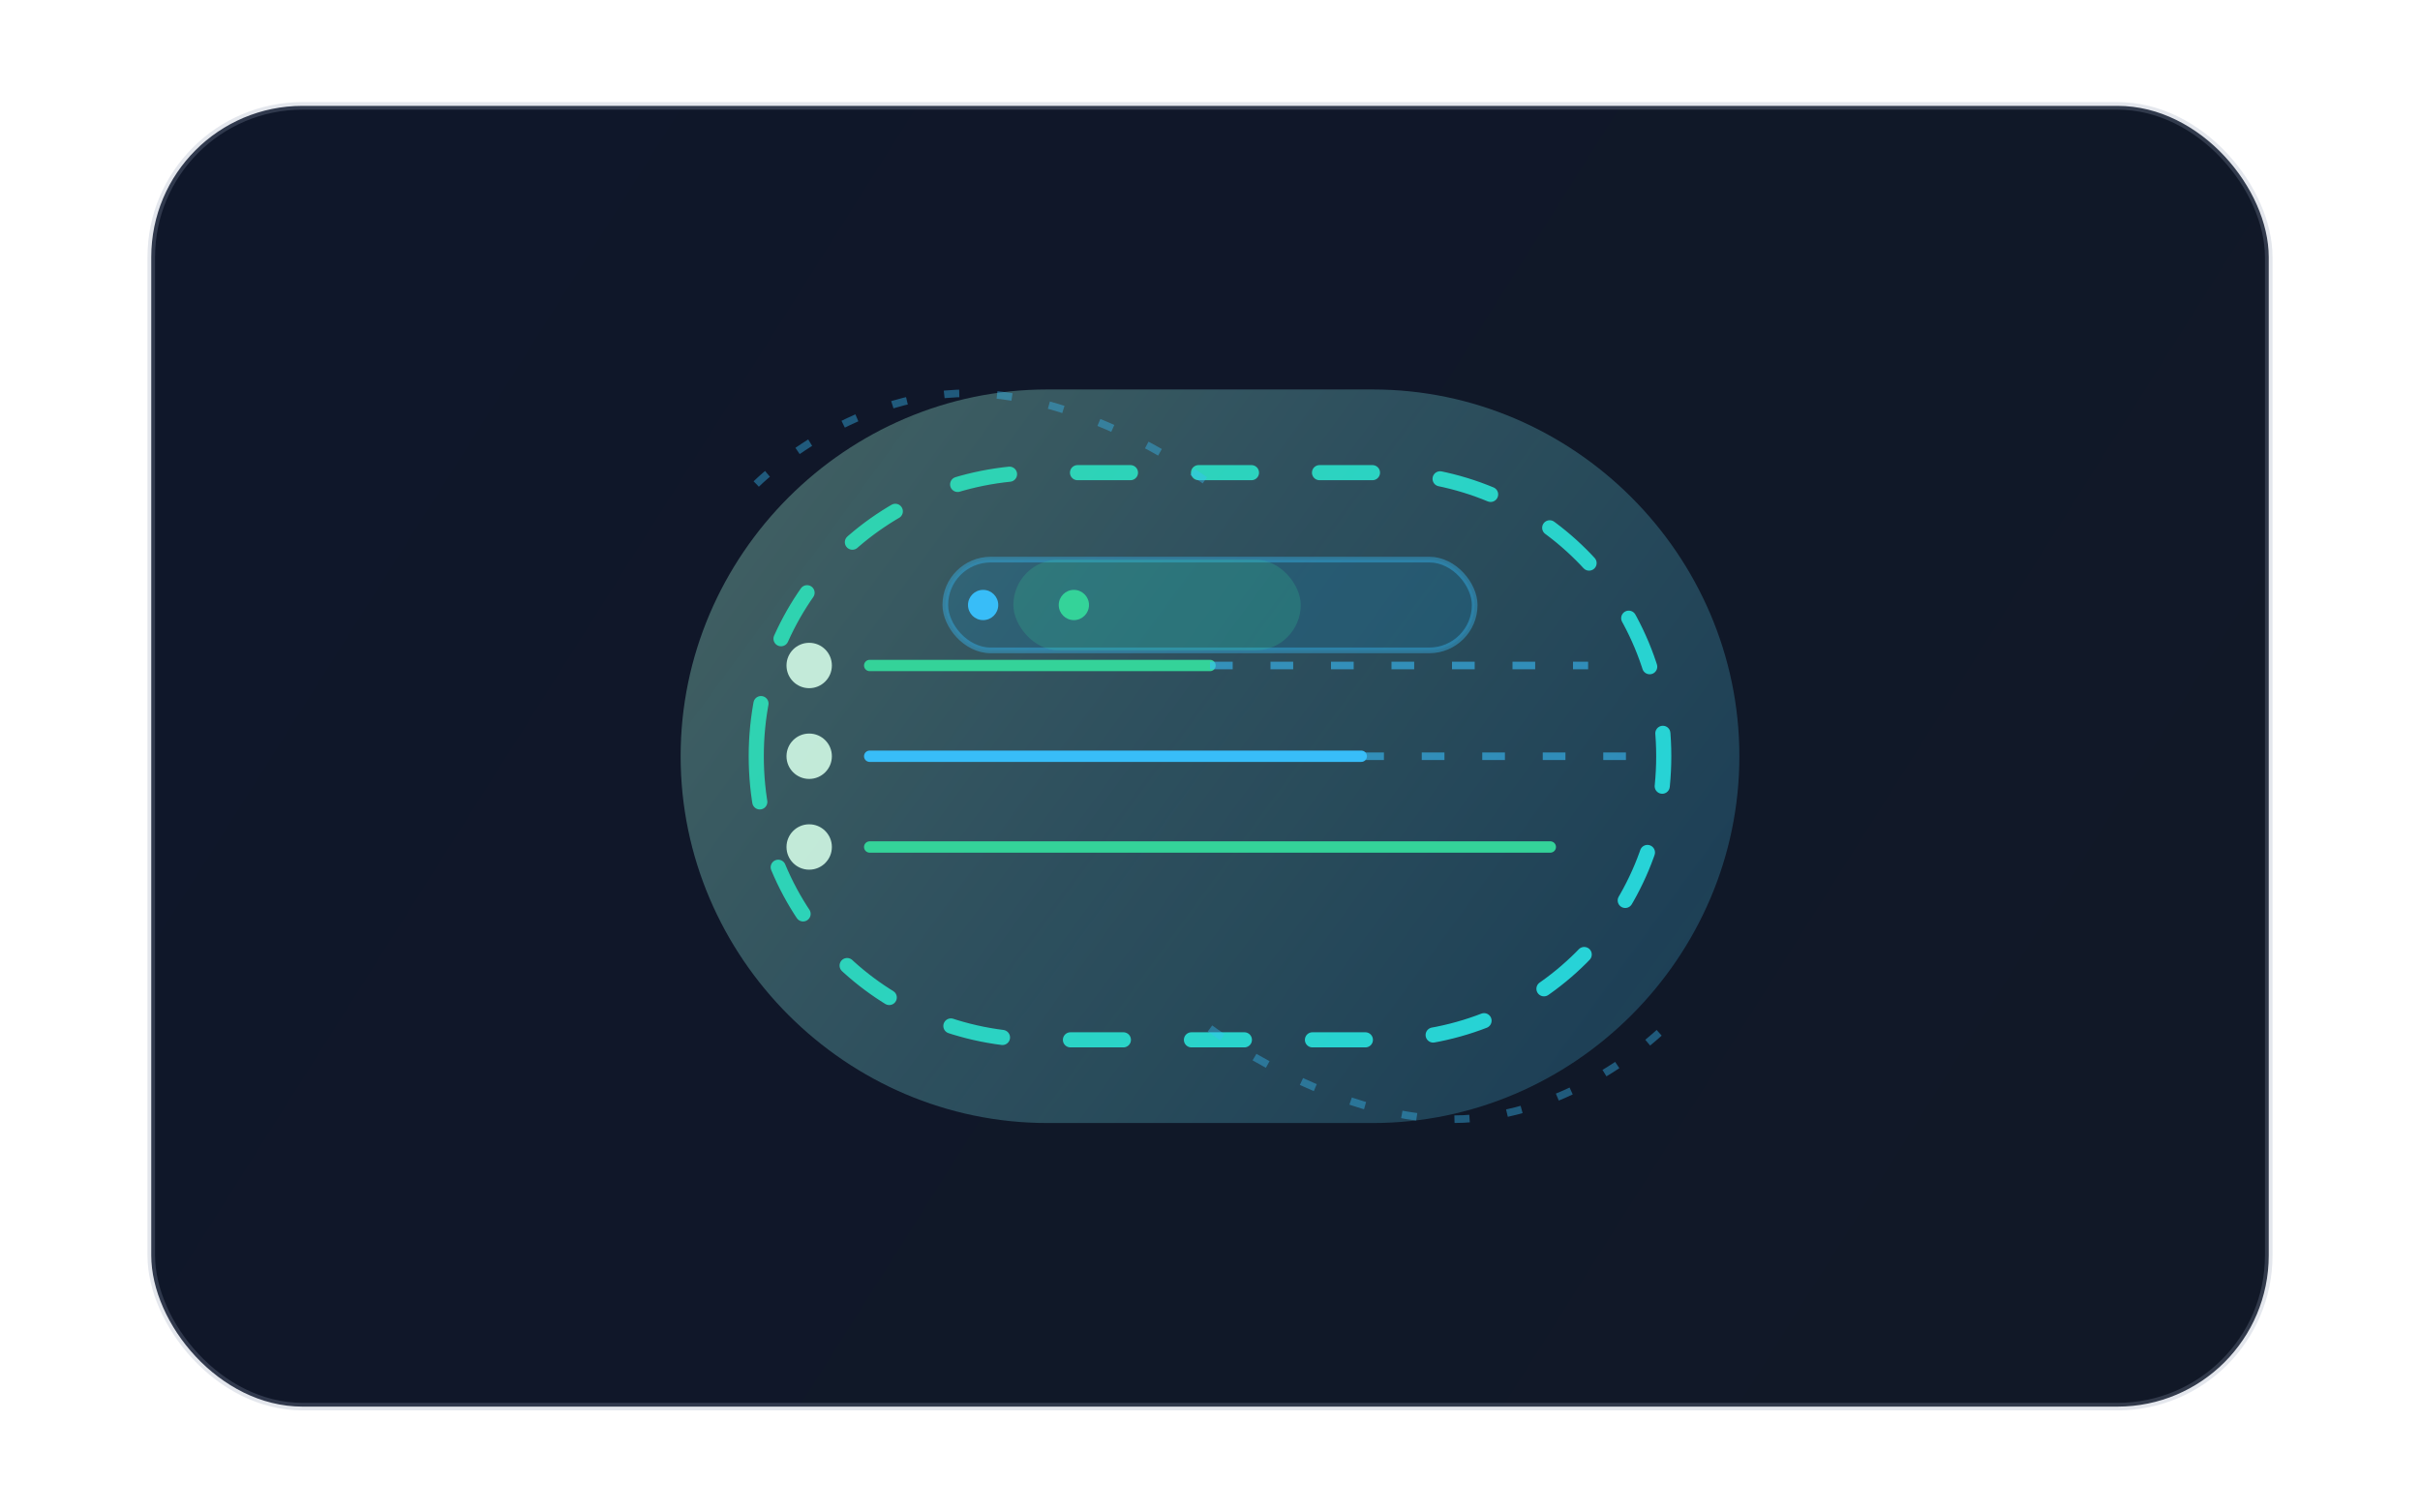 <svg width="640" height="400" viewBox="0 0 640 400" fill="none" xmlns="http://www.w3.org/2000/svg">
  <defs>
    <linearGradient id="enabletrack-bg" x1="54" y1="32" x2="586" y2="368" gradientUnits="userSpaceOnUse">
      <stop offset="0" stop-color="#0F172A" />
      <stop offset="1" stop-color="#111827" />
    </linearGradient>
    <linearGradient id="enabletrack-ring" x1="120" y1="60" x2="520" y2="340" gradientUnits="userSpaceOnUse">
      <stop offset="0" stop-color="#34D399" />
      <stop offset="1" stop-color="#22D3EE" />
    </linearGradient>
    <linearGradient id="enabletrack-flow" x1="180" y1="100" x2="480" y2="320" gradientUnits="userSpaceOnUse">
      <stop offset="0" stop-color="#A7F3D0" stop-opacity="0.35" />
      <stop offset="1" stop-color="#38BDF8" stop-opacity="0.2" />
    </linearGradient>
  </defs>

  <rect x="40" y="28" width="560" height="344" rx="40" fill="url(#enabletrack-bg)" stroke="rgba(148,163,184,0.25)" stroke-width="2" />

  <g filter="url(#shadow)">
    <path d="M180 200C180 146.772 223.772 103 277 103H363C416.228 103 460 146.772 460 200C460 253.228 416.228 297 363 297H277C223.772 297 180 253.228 180 200Z" fill="url(#enabletrack-flow)" />
  </g>

  <path d="M200 200C200 158.101 233.101 125 275 125H365C406.899 125 440 158.101 440 200C440 241.899 406.899 275 365 275H275C233.101 275 200 241.899 200 200Z" stroke="url(#enabletrack-ring)" stroke-width="4" stroke-dasharray="14 18" stroke-linecap="round" />

  <g stroke="#34D399" stroke-width="3" stroke-linecap="round">
    <path d="M230 176H320" />
    <path d="M230 200H360" stroke="#38BDF8" />
    <path d="M230 224H410" />
  </g>

  <g fill="#D1FAE5" opacity="0.9">
    <circle cx="214" cy="176" r="6" />
    <circle cx="214" cy="200" r="6" />
    <circle cx="214" cy="224" r="6" />
  </g>

  <g opacity="0.6" stroke="#38BDF8" stroke-width="2" stroke-dasharray="6 10">
    <path d="M320 176H420" />
    <path d="M360 200H430" />
  </g>

  <rect x="250" y="148" width="140" height="24" rx="12" fill="#0EA5E9" fill-opacity="0.15" stroke="#38BDF8" stroke-opacity="0.4" stroke-width="1.5" />
  <rect x="268" y="148" width="76" height="24" rx="12" fill="#34D399" fill-opacity="0.2" />
  <circle cx="260" cy="160" r="4" fill="#38BDF8" />
  <circle cx="284" cy="160" r="4" fill="#34D399" />

  <g opacity="0.4" stroke="#38BDF8" stroke-width="2" stroke-dasharray="4 10">
    <path d="M320 272C320 272 352 296 384 296C416 296 440 272 440 272" />
    <path d="M200 128C200 128 224 104 256 104C288 104 320 128 320 128" />
  </g>

  <defs>
    <filter id="shadow" x="160" y="83" width="320" height="234" filterUnits="userSpaceOnUse" color-interpolation-filters="sRGB">
      <feFlood flood-opacity="0" result="BackgroundImageFix"/>
      <feBlend mode="normal" in="SourceGraphic" in2="BackgroundImageFix" result="shape"/>
      <feGaussianBlur stdDeviation="20" result="effect1_foregroundBlur"/>
    </filter>
  </defs>
</svg>

